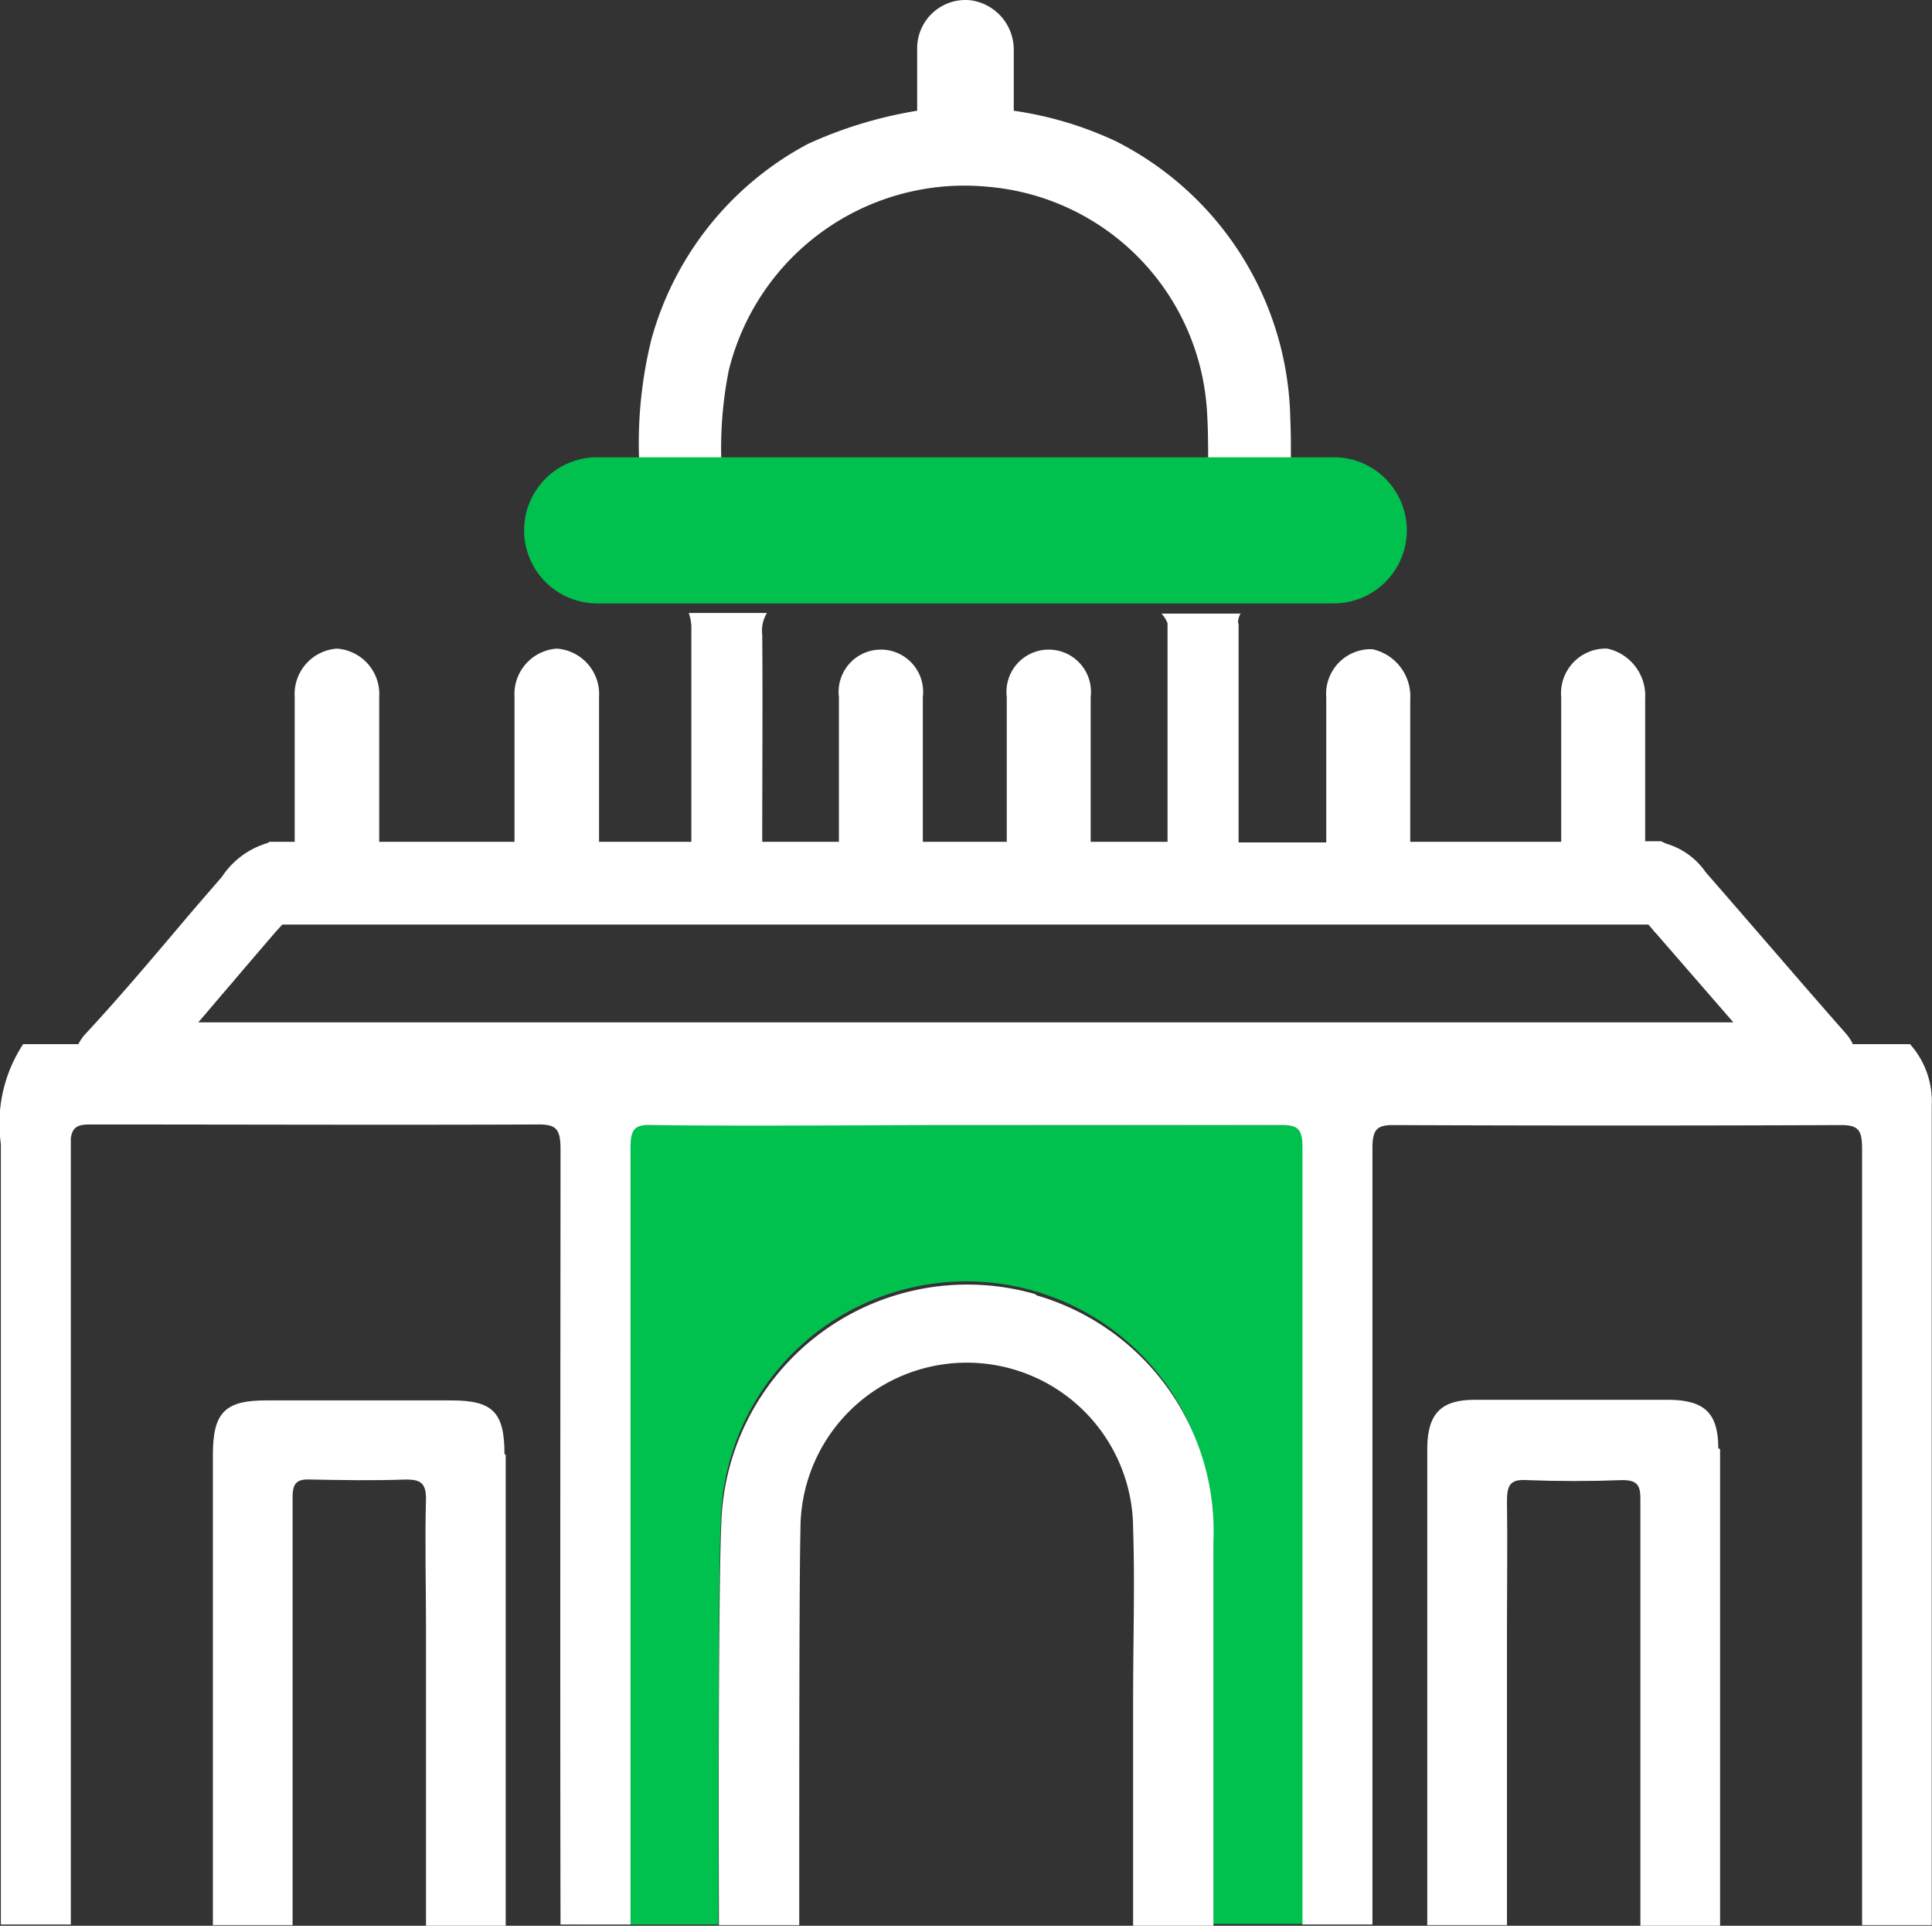 <svg xmlns="http://www.w3.org/2000/svg" width="32" height="31.893" viewBox="0 0 32 31.893">
  <rect x="0" y="0" width="32" height="31.893" fill="#333333" stroke="none"/>
  <g id="Layer_1-2" transform="translate(-0.004 0.004)">
    <g id="Group_11072" data-name="Group 11072" transform="translate(0.004 -0.004)">
      <path id="Path_2438" data-name="Path 2438" d="M24.57,23.45c0-.31-.07-.39-.38-.38-1.99.01-3.98,0-5.96,0H12.27c-.31,0-.38.08-.38.38.01,2.53,0,5.63,0,8.16v4.7h2.24c0-2.85,0-5.83.04-6.67a4.068,4.068,0,1,1,8.13.29V36.3h2.25V23.44Z" transform="translate(-2.232 -4.437)" fill="#00c14e"/>
      <g id="Group_11071" data-name="Group 11071">
        <path id="Path_2432" data-name="Path 2432" d="M14.3,6.13a4.019,4.019,0,0,1,4.3-3.04A3.97,3.97,0,0,1,22.22,6.8c.02.31.02.61.02.92h1.37V7.55c0-.21,0-.42-.01-.63a5.256,5.256,0,0,0-2.9-4.59,5.966,5.966,0,0,0-1.68-.5v-1A.825.825,0,0,0,18.3,0a.8.8,0,0,0-.88.8V1.83a7.073,7.073,0,0,0-1.81.55,5.239,5.239,0,0,0-2.59,3.23,7.138,7.138,0,0,0-.2,2.11h1.36a6.562,6.562,0,0,1,.12-1.59Z" transform="translate(-2.229 0.004)" fill="#fff"/>
        <path id="Path_2433" data-name="Path 2433" d="M8.36,28.52c0-.7-.2-.89-.88-.89H4.41c-.68,0-.88.2-.88.9v7.79H4.85V29.23c0-.24.08-.3.3-.29.52.01,1.05.02,1.58,0,.24,0,.33.06.33.32-.02.64,0,1.48,0,2.12v4.95H8.38v-7.8Z" transform="translate(-0.004 -4.437)" fill="#fff"/>
        <path id="Path_2434" data-name="Path 2434" d="M32.92,28.42c0-.58-.23-.79-.8-.8H28.88c-.55,0-.77.23-.78.78v7.92h1.32V31.37c0-.63.01-1.45,0-2.07,0-.26.05-.37.33-.35.52.02,1.05.02,1.58,0,.23,0,.3.07.3.3v7.08h1.32V28.44Z" transform="translate(-4.46 -4.437)" fill="#fff"/>
        <path id="Path_2435" data-name="Path 2435" d="M19.38,25.87a4.077,4.077,0,0,0-5.2,3.78c-.04.84-.05,3.82-.04,6.67h1.33c0-2.81,0-5.72.02-6.56a2.755,2.755,0,0,1,5.51,0c.03.86,0,1.92,0,2.78h0v3.79h1.33V29.96a4.064,4.064,0,0,0-2.93-4.07Z" transform="translate(-2.232 -4.437)" fill="#fff"/>
        <path id="Path_2436" data-name="Path 2436" d="M31.618,21.73H.387a2.4,2.4,0,0,0-.369,1.65h0V36.31H1.177V23.29c.026-.2.132-.23.325-.23,2.475,0,4.951.01,7.426,0,.29,0,.36.08.36.41,0,2.25-.009,8.18,0,12.84h1.159V23.45c0-.3.061-.39.334-.38,1.747.02,3.494,0,5.231,0h5.231c.272,0,.334.08.334.38V36.31h1.159V23.45c0-.31.079-.38.342-.38q3.713.015,7.426,0c.307,0,.342.11.342.42V36.32H32V22.74a1.42,1.42,0,0,0-.36-1.01Z" transform="translate(-0.004 -4.437)" fill="#fff"/>
        <path id="Path_2437" data-name="Path 2437" d="M1.819,20.23H30.165a.611.611,0,0,0,.556-.43h0a.785.785,0,0,0-.13-.77c-.626-.71-1.243-1.43-1.86-2.14l-.478-.55a1.205,1.205,0,0,0-.652-.47l-.087-.04h-.261V13.47a.8.8,0,0,0-.626-.83.74.74,0,0,0-.765.8v2.4h-2.5V13.48a.8.8,0,0,0-.626-.83.74.74,0,0,0-.765.8v2.4H20.519V12.22h-.009a.281.281,0,0,1,.043-.16H19.242a.514.514,0,0,1,.1.16v3.62H18.069v-2.4a.7.7,0,1,0-1.39,0v2.4h-1.39v-2.4a.7.7,0,1,0-1.39,0v2.4H12.629c0-1.08.009-2.43,0-3.43a.56.56,0,0,1,.078-.36H11.412a.777.777,0,0,1,.043.22v3.57H9.926v-2.4a.755.755,0,0,0-.7-.8.755.755,0,0,0-.7.8v2.4H6.285v-2.4a.755.755,0,0,0-.7-.8.755.755,0,0,0-.7.8v2.4H4.461s-.017.02-.026.02a1.365,1.365,0,0,0-.721.51l-.043.06c-.243.28-.478.55-.713.83-.5.59-1.025,1.21-1.547,1.77h0a.792.792,0,0,0-.156.77.629.629,0,0,0,.565.45Zm2-2.02c.235-.28.469-.55.7-.82l.061-.07.1-.11H27.306l.07.08a.437.437,0,0,0,.061.07l.434.5.843.97H3.288c.182-.21.356-.42.539-.63Z" transform="translate(-0.004 -1.898)" fill="#fff"/>
      </g>
      <path id="Path_2439" data-name="Path 2439" d="M12.12,8.71a1.21,1.21,0,0,0,0,2.42h12.2a1.21,1.21,0,0,0,0-2.42Z" transform="translate(-2.229 -1.137)" fill="#00c14e"/>
    </g>
  </g>
</svg>

